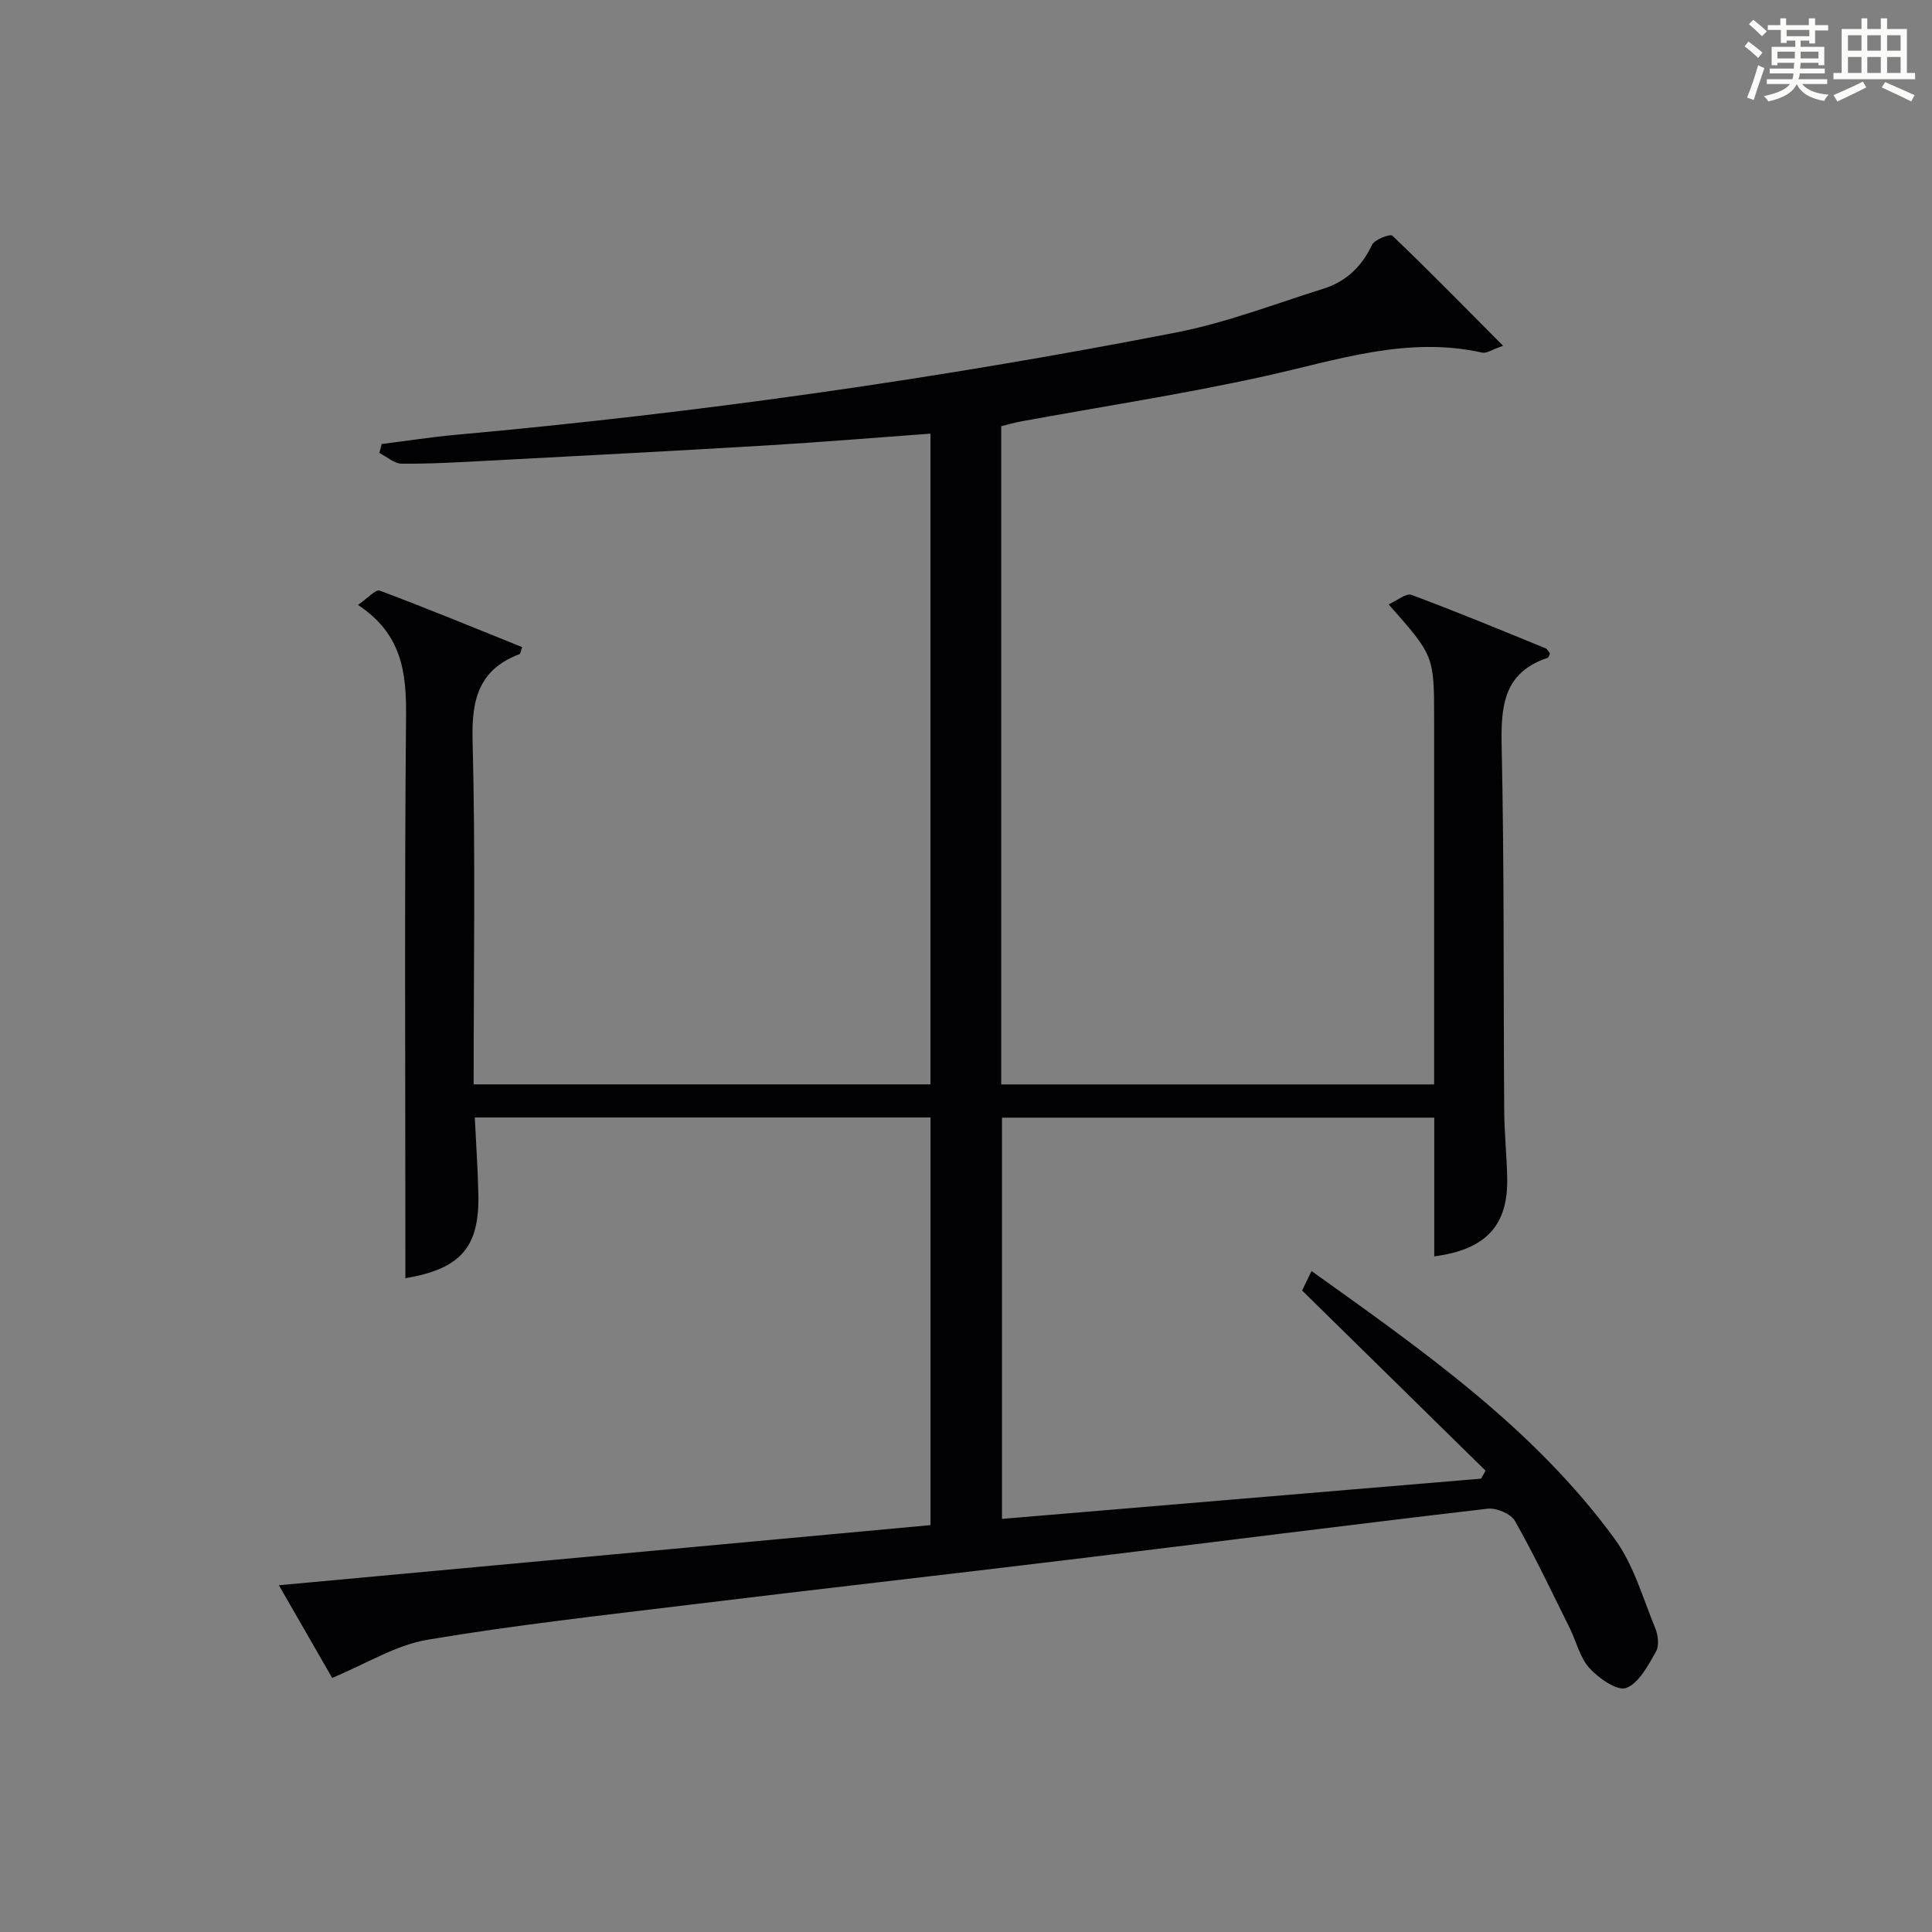 <?xml version="1.0" encoding="utf-8"?>
<svg version="1.1" id="漢_ZDIC_典" xmlns="http://www.w3.org/2000/svg" xmlns:xlink="http://www.w3.org/1999/xlink" x="0px" y="0px"
	 viewBox="0 0 400 400" style="enable-background:new 0 0 400 400;" xml:space="preserve">
<rect x="0" y="0" width="400" height="400" fill="#808080" stroke="none"/>
<style type="text/css">
	.st1{fill:#010104;}
	.st0{fill:#fbfcfa;}
</style>
<g>
	<path class="st0" d="M361.2,9.6l0.8-1c0.9,0.7,1.9,1.4,2.9,2.3L364,12C363,11,362,10.2,361.2,9.6z M361.7,20.2
		c0.9-2.1,1.6-4.3,2.3-6.7c0.4,0.2,0.8,0.4,1.3,0.6c-0.7,2.1-1.5,4.3-2.2,6.6L361.7,20.2z M362.1,5l0.9-0.9c1,0.8,2,1.6,2.8,2.4
		l-1,1C363.9,6.6,363,5.8,362.1,5z M374.6,3.8h1.2v1.4h2.7v1.1h-2.7v2.7h-1.2V8.4h-1.8v1.3h4.9v3.8h-1.2v-0.5h-3.7
		c0,0.4-0.1,0.9-0.1,1.2h5.1v1h-5.2c0,0.5-0.1,0.9-0.3,1.2h6v1h-5.2c1.1,1.3,2.9,2,5.5,2.2c-0.4,0.4-0.7,0.8-0.9,1.3
		c-2.9-0.5-4.8-1.6-5.7-3.5H372c-0.8,1.7-2.7,2.9-5.9,3.6c-0.2-0.4-0.6-0.8-0.9-1.1c2.8-0.6,4.6-1.4,5.4-2.5h-4.8v-1h5.3
		c0.1-0.3,0.2-0.7,0.2-1.2h-4.9v-1h5c0-0.4,0-0.8,0.1-1.2H368v0.5h-1.2V9.7h4.9V8.4h-1.8v0.5h-1.2V6.2H366V5.2h2.6V3.8h1.2v1.4h4.7
		V3.8z M368,12.1h3.6c0-0.4,0-0.9,0-1.4H368V12.1z M369.9,7.5h4.7V6.2h-4.7V7.5z M376.5,10.7h-3.7c0,0.5,0,1,0,1.4h3.7V10.7z"/>
	<path class="st0" d="M385.3,3.8h1.3V6h2.8V3.8h1.3V6h4.1v9.1h1.7v1.3h-16.9v-1.3h1.7V6h4.1V3.8z M385.7,16.9l0.7,1.2
		c-1.8,0.9-3.8,1.9-6,2.9c-0.2-0.4-0.5-0.8-0.8-1.3C381.9,18.7,383.9,17.8,385.7,16.9z M382.6,10.5h2.8V7.3h-2.8V10.5z M382.6,15.1
		h2.8v-3.3h-2.8V15.1z M386.6,10.5h2.8V7.3h-2.8V10.5z M386.6,15.1h2.8v-3.3h-2.8V15.1z M390.3,17c2.1,0.9,4.1,1.8,6.1,2.7l-0.7,1.3
		c-2.2-1.1-4.2-2-6.1-2.9L390.3,17z M393.5,7.3h-2.8v3.2h2.8V7.3z M390.7,15.1h2.8v-3.3h-2.8V15.1z"/>
	
	<path class="st1" d="M68.77,347.39c-3.25-5.64-6.96-12.1-11.03-19.18c45.27-4.18,89.97-8.3,134.91-12.45c0-28.28,0-56.19,0-84.4
		c-31.43,0-62.66,0-94.35,0c0.26,5.48,0.63,10.73,0.74,15.99c0.22,10.9-3.66,15.35-15.11,17.29c0-1.87,0-3.69,0-5.5
		c0-37-0.2-74,0.14-111c0.08-9.01-0.91-16.93-9.96-22.9c2.02-1.38,3.67-3.27,4.5-2.96c9.91,3.71,19.7,7.75,29.5,11.7
		c-0.31,0.87-0.35,1.37-0.55,1.45c-8.3,3.14-9.94,9.21-9.72,17.68c0.62,23.64,0.22,47.31,0.22,71.4c31.58,0,62.94,0,94.58,0
		c0-44.82,0-89.57,0-134.73c-11.33,0.83-22.53,1.76-33.74,2.43c-19.26,1.15-38.52,2.15-57.79,3.17c-5.97,0.32-11.96,0.67-17.93,0.62
		c-1.55-0.01-3.09-1.44-4.64-2.21c0.16-0.62,0.32-1.24,0.48-1.86c5.2-0.65,10.38-1.46,15.59-1.93
		c49.99-4.52,99.63-11.56,148.89-21.16c10.37-2.02,20.38-5.89,30.51-9.07c4.65-1.46,7.92-4.55,10.06-9.08
		c0.52-1.11,3.76-2.33,4.21-1.89c7.54,7.2,14.84,14.66,22.92,22.79c-2.33,0.8-3.43,1.61-4.31,1.42c-15.62-3.5-30.2,1.6-45.11,4.89
		c-16.67,3.68-33.59,6.27-50.4,9.35c-1.3,0.24-2.58,0.62-4.09,0.99c0,45.31,0,90.6,0,136.28c29.61,0,59.18,0,89.63,0
		c0-1.54,0-3.28,0-5.01c0-23.5,0-47,0-70.5c0-13.23,0-13.23-9.42-23.88c1.76-0.78,3.62-2.38,4.73-1.97
		c9.33,3.47,18.54,7.3,27.76,11.06c0.4,0.16,0.63,0.73,0.92,1.09c-0.18,0.35-0.27,0.82-0.48,0.89c-9.08,3.01-9.71,9.9-9.53,18.21
		c0.55,25.15,0.35,50.32,0.53,75.49c0.03,4.65,0.52,9.3,0.62,13.95c0.21,9.86-4.37,14.85-15.1,16.27c0-9.49,0-18.94,0-28.72
		c-29.97,0-59.55,0-89.5,0c0,27.51,0,55.04,0,83.07c33.19-2.79,66.19-5.56,99.19-8.33c0.31-0.55,0.62-1.1,0.93-1.65
		c-12.52-12.3-25.04-24.59-37.98-37.3c0.38-0.79,1.07-2.21,1.95-4.04c23.07,16.52,46.08,32.57,62.81,55.53
		c3.89,5.34,5.78,12.18,8.36,18.43c0.59,1.44,0.84,3.65,0.13,4.87c-1.64,2.84-3.5,6.48-6.15,7.49c-1.82,0.69-5.68-1.98-7.59-4.08
		c-2.02-2.22-2.75-5.59-4.15-8.4c-3.68-7.41-7.22-14.9-11.29-22.09c-0.84-1.49-3.84-2.75-5.66-2.54
		c-28.87,3.37-57.71,7.06-86.57,10.55c-26.05,3.16-52.14,6.1-78.19,9.28c-18.29,2.23-36.63,4.25-54.79,7.31
		C81.88,340.63,75.76,344.5,68.77,347.39z"/>
</g>
</svg>
